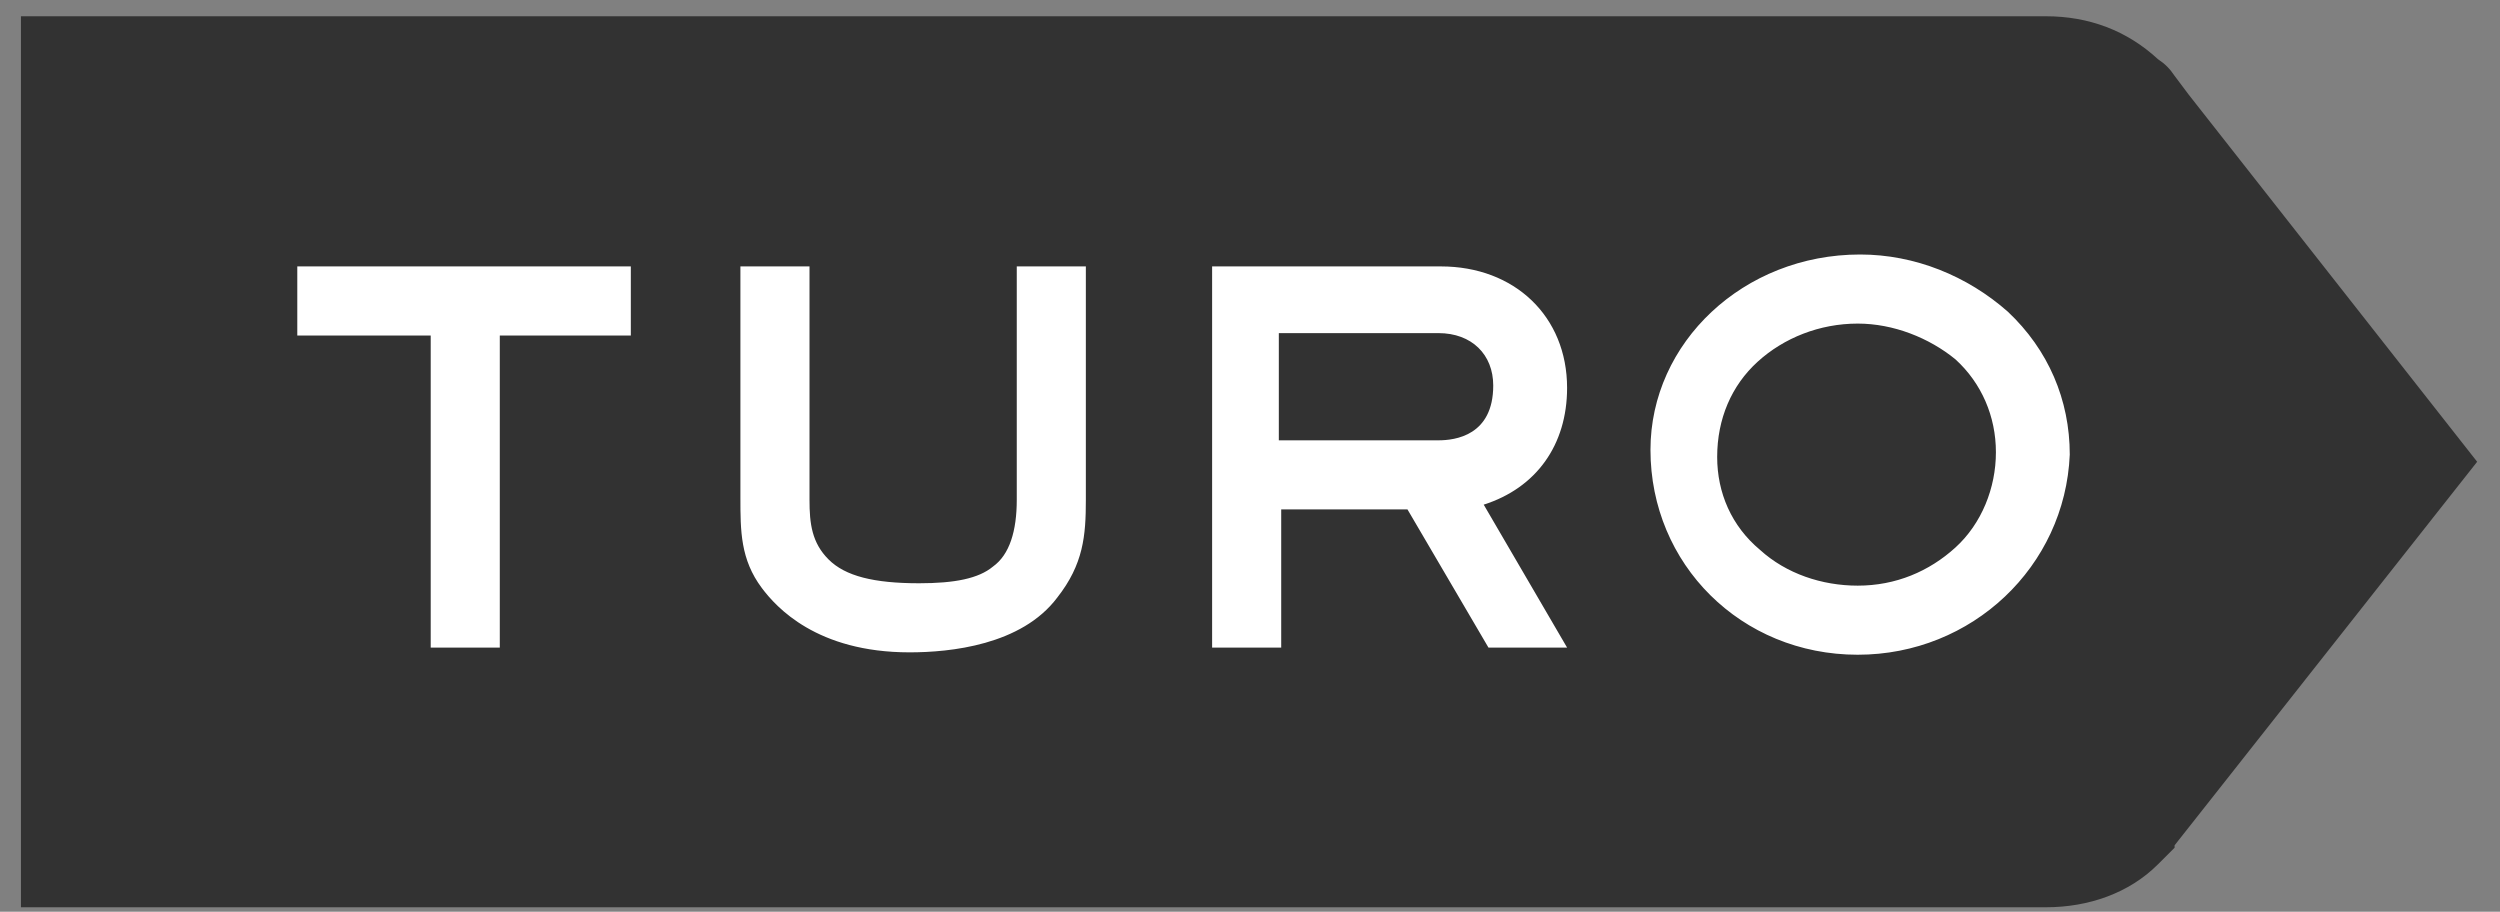 <svg width="85" height="31" viewBox="0 0 85 31" fill="none" xmlns="http://www.w3.org/2000/svg">
<rect x="0" y="0" width="85" height="31" fill="#808080" stroke="none"/>
<path d="M74.422 3.226L73.936 2.578C73.774 2.335 73.612 2.173 73.369 2.011C72.316 1.039 71.02 0.553 69.562 0.553H0.712V30.847H69.562C71.02 30.847 72.397 30.361 73.369 29.389C73.531 29.227 73.693 29.065 73.936 28.822C73.936 28.822 73.936 28.822 73.936 28.741L84.223 15.7L74.422 3.226Z" fill="#323232"/>
<path d="M63.163 22.261C59.194 22.261 56.116 19.183 56.116 15.295C56.116 11.65 59.275 8.653 63.244 8.653C65.107 8.653 66.889 9.382 68.266 10.597C69.643 11.893 70.372 13.594 70.372 15.457C70.21 19.264 67.051 22.261 63.163 22.261ZM63.163 11.002C61.867 11.002 60.652 11.488 59.761 12.298C58.87 13.108 58.384 14.242 58.384 15.538C58.384 16.753 58.87 17.887 59.842 18.697C60.733 19.507 61.948 19.912 63.163 19.912C64.459 19.912 65.593 19.426 66.484 18.616C67.375 17.806 67.861 16.591 67.861 15.376C67.861 14.161 67.375 13.027 66.484 12.217C65.593 11.488 64.378 11.002 63.163 11.002ZM30.925 22.18C27.766 22.18 26.389 20.641 25.903 19.993C25.174 19.021 25.174 18.049 25.174 16.915V9.058H27.523V16.996C27.523 17.806 27.604 18.454 28.171 19.021C28.738 19.588 29.71 19.831 31.249 19.831C32.464 19.831 33.274 19.669 33.76 19.264C34.327 18.859 34.57 18.049 34.57 16.996V9.058H36.919V16.996C36.919 18.211 36.838 19.183 35.947 20.317C34.732 21.937 32.302 22.18 30.925 22.18ZM47.854 17.32H43.561V22.018H41.212V9.058H48.988C51.499 9.058 53.281 10.759 53.281 13.189C53.281 15.133 52.228 16.591 50.446 17.158L53.281 22.018H50.608L47.854 17.32ZM48.907 14.971C49.474 14.971 50.77 14.809 50.77 13.108C50.77 12.055 50.041 11.326 48.907 11.326H43.48V14.971H48.907ZM14.644 21.937V11.407H10.108V9.058H21.448V11.407H16.993V22.018H14.644V21.937Z" fill="white"/>
</svg>

